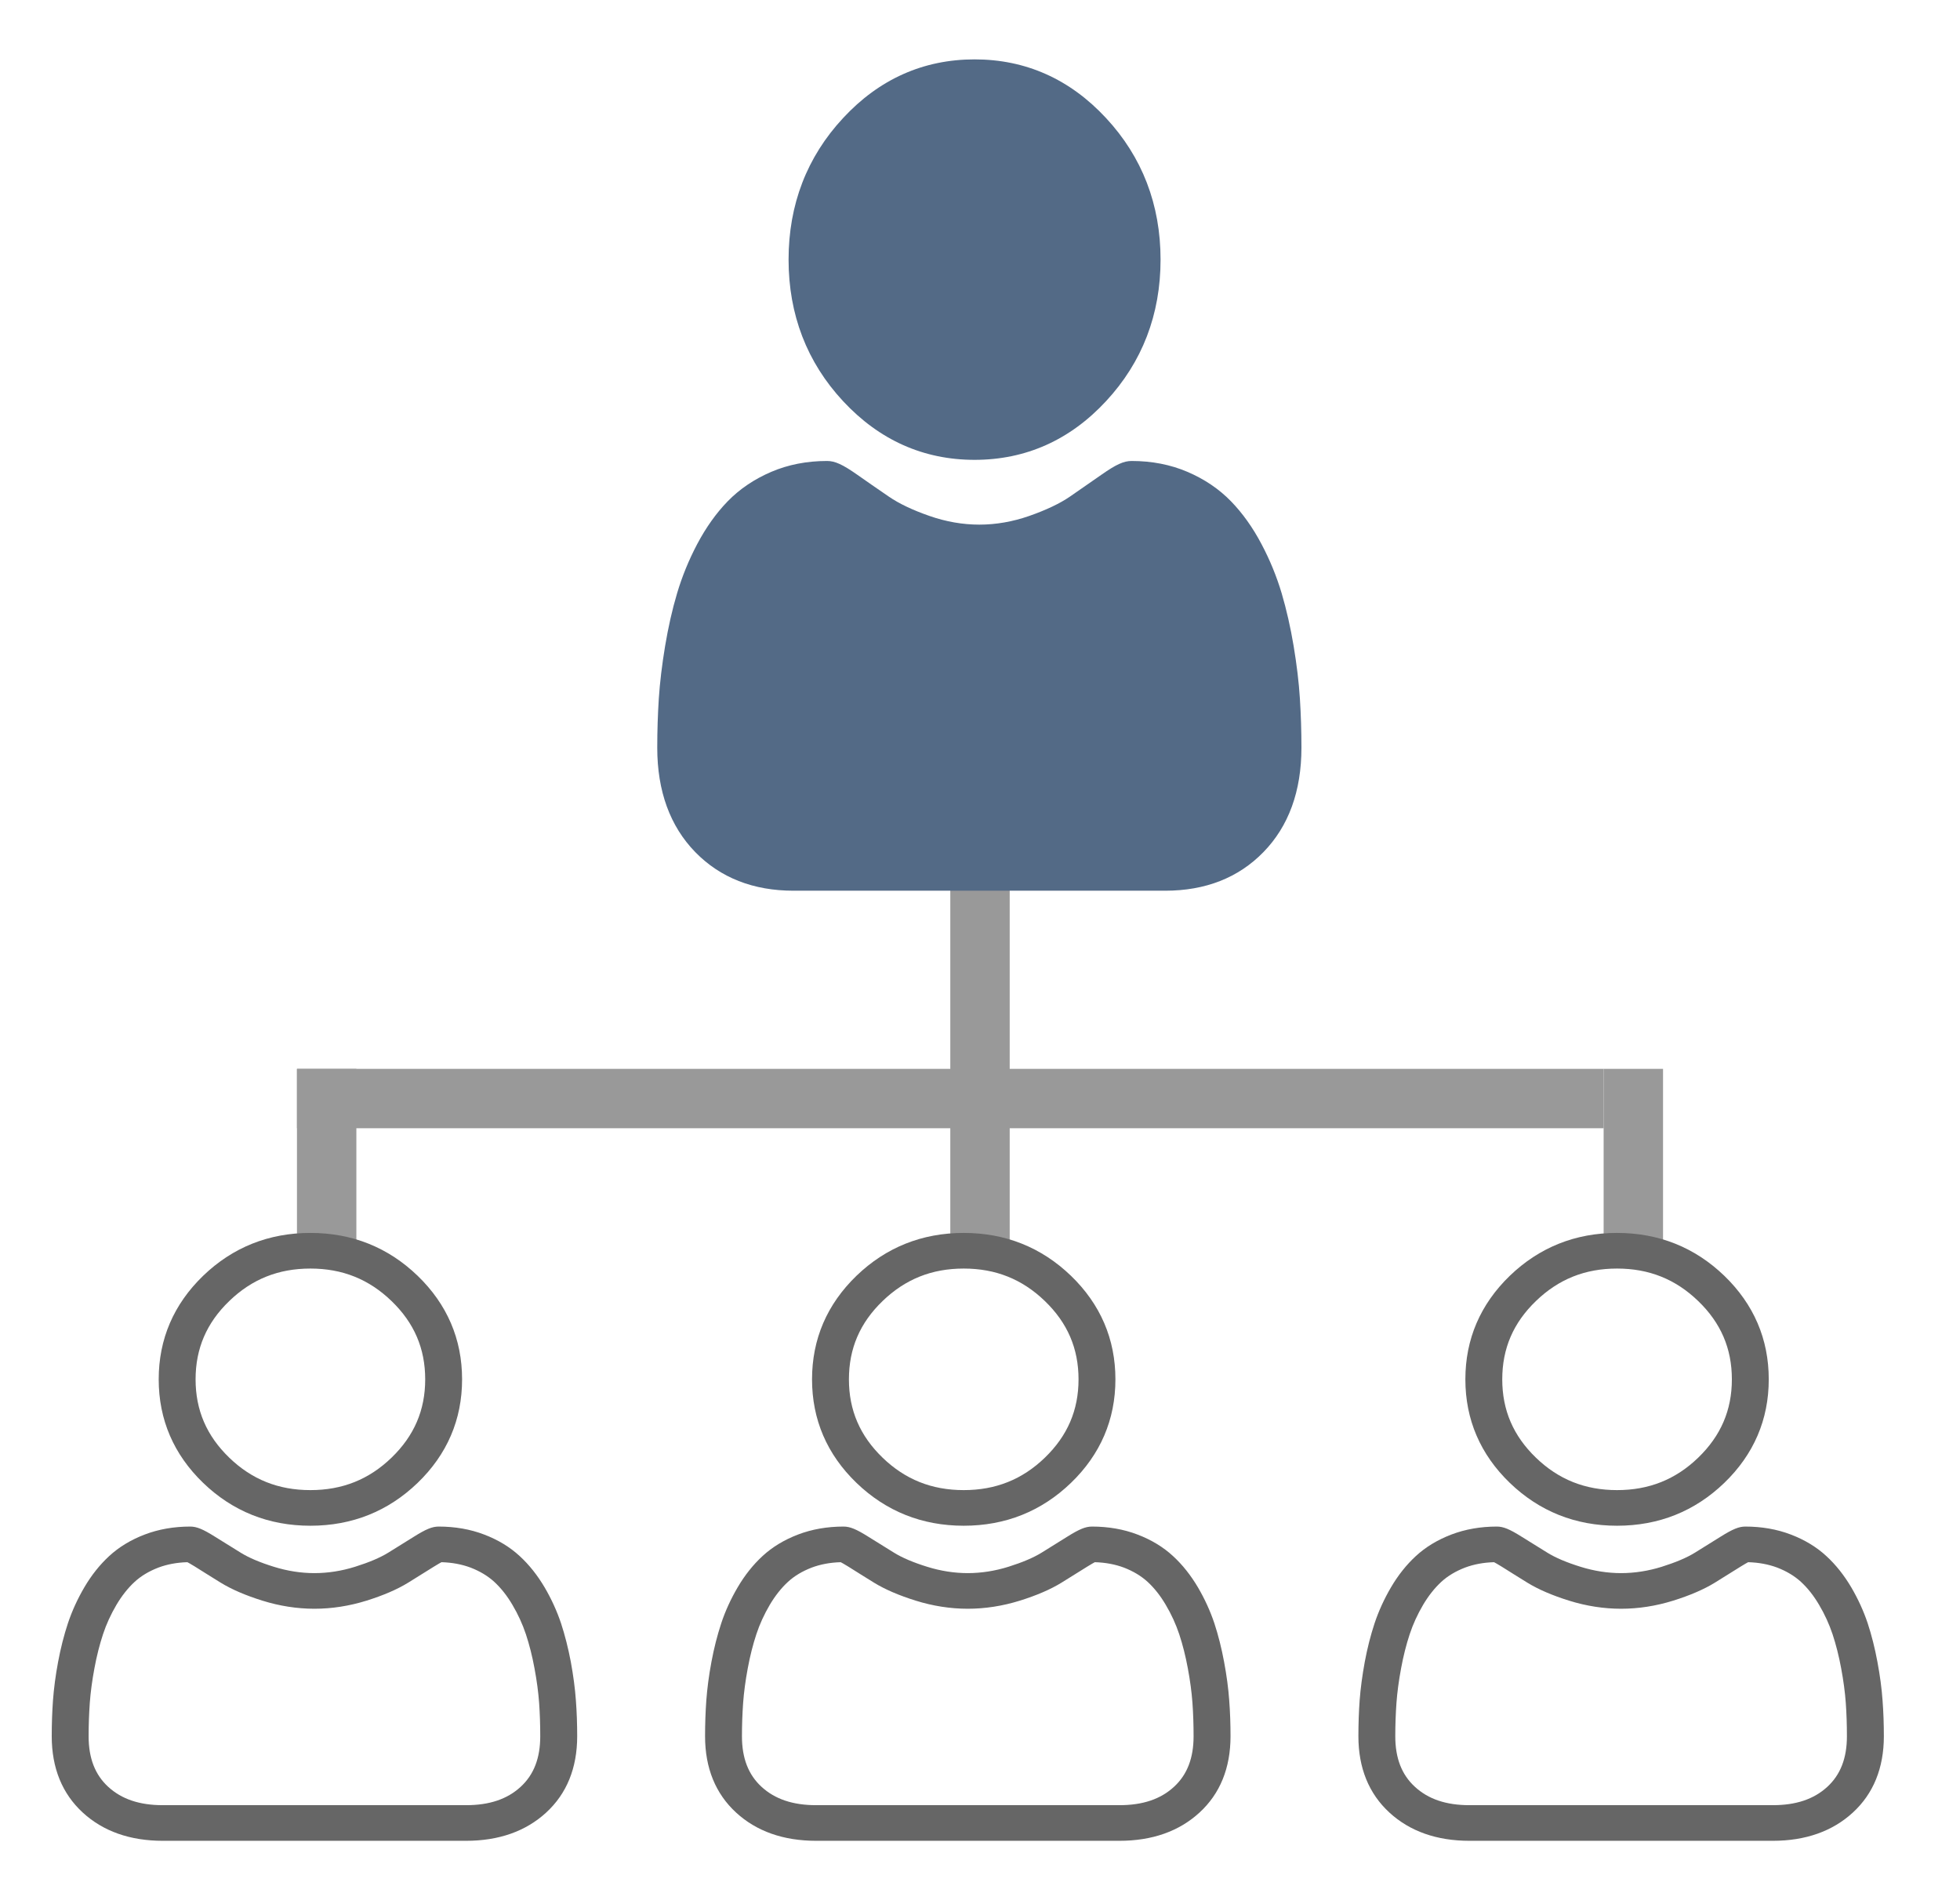 <svg width="33" height="32" viewBox="0 0 33 32" fill="none" xmlns="http://www.w3.org/2000/svg">
<rect x="5" y="18" width="22" height="1" fill="#999999"/>
<rect x="5" y="18" width="1" height="3" fill="#999999"/>
<rect x="27" y="18" width="1" height="3" fill="#999999"/>
<rect x="16" y="14" width="1" height="7" fill="#999999"/>
<g clip-path="url(#clip0_3378_3608)">
<path d="M27.226 25.694C27.928 25.694 28.535 25.451 29.032 24.972C29.528 24.493 29.78 23.906 29.78 23.229C29.78 22.551 29.528 21.965 29.032 21.485C28.535 21.006 27.927 20.763 27.226 20.763C26.524 20.763 25.917 21.006 25.42 21.485C24.924 21.965 24.672 22.551 24.672 23.229C24.672 23.906 24.924 24.493 25.42 24.972C25.917 25.451 26.524 25.694 27.226 25.694ZM25.86 21.91C26.241 21.542 26.687 21.363 27.226 21.363C27.764 21.363 28.211 21.542 28.592 21.91C28.973 22.277 29.159 22.709 29.159 23.229C29.159 23.748 28.973 24.18 28.592 24.548C28.211 24.916 27.764 25.094 27.226 25.094C26.688 25.094 26.241 24.916 25.86 24.548C25.479 24.18 25.293 23.748 25.293 23.229C25.293 22.709 25.479 22.277 25.86 21.91Z" fill="#666666"/>
<path d="M31.696 28.635C31.682 28.435 31.653 28.218 31.61 27.988C31.567 27.756 31.512 27.538 31.446 27.337C31.377 27.131 31.284 26.927 31.169 26.731C31.049 26.528 30.909 26.351 30.751 26.206C30.586 26.053 30.385 25.931 30.151 25.842C29.919 25.753 29.661 25.708 29.386 25.708C29.277 25.708 29.173 25.751 28.97 25.878C28.846 25.956 28.7 26.047 28.538 26.147C28.399 26.233 28.211 26.312 27.979 26.385C27.752 26.456 27.521 26.492 27.294 26.492C27.067 26.492 26.837 26.456 26.61 26.385C26.378 26.313 26.189 26.233 26.051 26.147C25.89 26.048 25.744 25.957 25.618 25.878C25.416 25.751 25.311 25.708 25.203 25.708C24.927 25.708 24.67 25.753 24.437 25.842C24.204 25.931 24.002 26.053 23.837 26.206C23.68 26.351 23.539 26.528 23.42 26.731C23.305 26.927 23.212 27.131 23.143 27.338C23.077 27.538 23.021 27.756 22.978 27.988C22.936 28.217 22.907 28.435 22.892 28.635C22.878 28.83 22.871 29.034 22.871 29.239C22.871 29.774 23.047 30.206 23.394 30.525C23.737 30.84 24.19 31 24.742 31H29.847C30.399 31 30.852 30.84 31.195 30.525C31.542 30.207 31.718 29.774 31.718 29.239C31.718 29.033 31.711 28.83 31.696 28.635ZM30.766 30.091C30.54 30.299 30.239 30.4 29.847 30.4H24.742C24.349 30.4 24.049 30.299 23.823 30.091C23.6 29.887 23.492 29.608 23.492 29.239C23.492 29.048 23.499 28.858 23.512 28.676C23.525 28.498 23.551 28.302 23.59 28.094C23.628 27.888 23.677 27.695 23.735 27.52C23.79 27.353 23.866 27.187 23.96 27.027C24.05 26.875 24.153 26.744 24.267 26.639C24.373 26.541 24.508 26.46 24.666 26.399C24.812 26.344 24.977 26.313 25.155 26.308C25.177 26.32 25.216 26.341 25.279 26.38C25.406 26.461 25.554 26.552 25.716 26.653C25.9 26.766 26.136 26.868 26.419 26.956C26.707 27.046 27.002 27.092 27.294 27.092C27.587 27.092 27.881 27.046 28.17 26.956C28.452 26.868 28.689 26.766 28.872 26.653C29.039 26.55 29.182 26.461 29.31 26.38C29.373 26.341 29.411 26.32 29.433 26.308C29.612 26.313 29.776 26.344 29.923 26.399C30.081 26.46 30.215 26.541 30.322 26.639C30.436 26.744 30.539 26.875 30.628 27.027C30.723 27.187 30.798 27.353 30.854 27.52C30.912 27.695 30.961 27.888 30.999 28.094C31.038 28.302 31.064 28.498 31.077 28.677V28.677C31.09 28.858 31.096 29.047 31.096 29.239C31.096 29.608 30.988 29.887 30.766 30.091Z" fill="#666666"/>
</g>
<g clip-path="url(#clip1_3378_3608)">
<path d="M16.226 25.694C16.928 25.694 17.535 25.451 18.032 24.972C18.528 24.493 18.78 23.906 18.78 23.229C18.78 22.551 18.528 21.965 18.032 21.485C17.535 21.006 16.927 20.763 16.226 20.763C15.524 20.763 14.917 21.006 14.42 21.485C13.924 21.965 13.672 22.551 13.672 23.229C13.672 23.906 13.924 24.493 14.42 24.972C14.917 25.451 15.524 25.694 16.226 25.694ZM14.86 21.91C15.241 21.542 15.687 21.363 16.226 21.363C16.764 21.363 17.211 21.542 17.592 21.91C17.973 22.277 18.159 22.709 18.159 23.229C18.159 23.748 17.973 24.18 17.592 24.548C17.211 24.916 16.764 25.094 16.226 25.094C15.688 25.094 15.241 24.916 14.86 24.548C14.479 24.18 14.293 23.748 14.293 23.229C14.293 22.709 14.479 22.277 14.86 21.91Z" fill="#666666"/>
<path d="M20.696 28.635C20.682 28.435 20.653 28.218 20.61 27.988C20.567 27.756 20.512 27.538 20.446 27.337C20.377 27.131 20.284 26.927 20.169 26.731C20.049 26.528 19.909 26.351 19.751 26.206C19.586 26.053 19.385 25.931 19.151 25.842C18.919 25.753 18.661 25.708 18.386 25.708C18.277 25.708 18.173 25.751 17.97 25.878C17.846 25.956 17.7 26.047 17.538 26.147C17.399 26.233 17.211 26.312 16.979 26.385C16.752 26.456 16.521 26.492 16.294 26.492C16.067 26.492 15.837 26.456 15.61 26.385C15.378 26.313 15.189 26.233 15.051 26.147C14.89 26.048 14.744 25.957 14.618 25.878C14.416 25.751 14.311 25.708 14.203 25.708C13.927 25.708 13.67 25.753 13.437 25.842C13.204 25.931 13.002 26.053 12.837 26.206C12.68 26.351 12.539 26.528 12.42 26.731C12.305 26.927 12.211 27.131 12.143 27.338C12.077 27.538 12.021 27.756 11.978 27.988C11.935 28.217 11.907 28.435 11.892 28.635C11.878 28.83 11.871 29.034 11.871 29.239C11.871 29.774 12.047 30.206 12.394 30.525C12.737 30.84 13.19 31 13.742 31H18.847C19.399 31 19.852 30.84 20.195 30.525C20.542 30.207 20.718 29.774 20.718 29.239C20.718 29.033 20.711 28.83 20.696 28.635ZM19.766 30.091C19.54 30.299 19.239 30.4 18.847 30.4H13.742C13.35 30.4 13.049 30.299 12.822 30.091C12.6 29.887 12.492 29.608 12.492 29.239C12.492 29.048 12.499 28.858 12.512 28.676C12.525 28.498 12.551 28.302 12.59 28.094C12.628 27.888 12.677 27.695 12.735 27.52C12.79 27.353 12.866 27.187 12.96 27.027C13.05 26.875 13.153 26.744 13.267 26.639C13.373 26.541 13.508 26.46 13.666 26.399C13.812 26.344 13.977 26.313 14.155 26.308C14.177 26.32 14.216 26.341 14.279 26.38C14.406 26.461 14.554 26.552 14.716 26.653C14.9 26.766 15.136 26.868 15.419 26.956C15.707 27.046 16.002 27.092 16.294 27.092C16.587 27.092 16.881 27.046 17.17 26.956C17.452 26.868 17.689 26.766 17.872 26.653C18.039 26.55 18.182 26.461 18.31 26.38C18.373 26.341 18.411 26.32 18.433 26.308C18.612 26.313 18.776 26.344 18.923 26.399C19.081 26.46 19.215 26.541 19.322 26.639C19.436 26.744 19.539 26.875 19.628 27.027C19.723 27.187 19.798 27.353 19.854 27.52C19.912 27.695 19.961 27.888 19.999 28.094C20.038 28.302 20.064 28.498 20.077 28.677V28.677C20.09 28.858 20.096 29.047 20.096 29.239C20.096 29.608 19.988 29.887 19.766 30.091Z" fill="#666666"/>
</g>
<g clip-path="url(#clip2_3378_3608)">
<path d="M5.226 25.694C5.928 25.694 6.535 25.451 7.032 24.972C7.528 24.493 7.78 23.906 7.78 23.229C7.78 22.551 7.528 21.965 7.032 21.485C6.535 21.006 5.928 20.763 5.226 20.763C4.524 20.763 3.917 21.006 3.42 21.485C2.924 21.965 2.672 22.551 2.672 23.229C2.672 23.906 2.924 24.493 3.42 24.972C3.917 25.451 4.524 25.694 5.226 25.694ZM3.86 21.91C4.241 21.542 4.687 21.363 5.226 21.363C5.764 21.363 6.211 21.542 6.592 21.91C6.973 22.277 7.159 22.709 7.159 23.229C7.159 23.748 6.973 24.18 6.592 24.548C6.211 24.916 5.764 25.094 5.226 25.094C4.688 25.094 4.241 24.916 3.86 24.548C3.479 24.18 3.293 23.748 3.293 23.229C3.293 22.709 3.479 22.277 3.86 21.91Z" fill="#666666"/>
<path d="M9.696 28.635C9.682 28.435 9.653 28.218 9.611 27.988C9.567 27.756 9.512 27.538 9.446 27.337C9.377 27.131 9.284 26.927 9.169 26.731C9.049 26.528 8.909 26.351 8.751 26.206C8.586 26.053 8.385 25.931 8.151 25.842C7.919 25.753 7.661 25.708 7.386 25.708C7.277 25.708 7.173 25.751 6.97 25.878C6.846 25.956 6.7 26.047 6.538 26.147C6.399 26.233 6.211 26.312 5.978 26.385C5.752 26.456 5.521 26.492 5.294 26.492C5.067 26.492 4.837 26.456 4.61 26.385C4.378 26.313 4.189 26.233 4.051 26.147C3.89 26.048 3.744 25.957 3.618 25.878C3.416 25.751 3.311 25.708 3.203 25.708C2.927 25.708 2.67 25.753 2.437 25.842C2.204 25.931 2.002 26.053 1.837 26.206C1.68 26.351 1.539 26.528 1.42 26.731C1.305 26.927 1.212 27.131 1.143 27.338C1.077 27.538 1.021 27.756 0.978 27.988C0.935 28.217 0.907 28.435 0.892 28.635C0.878 28.83 0.871 29.034 0.871 29.239C0.871 29.774 1.047 30.206 1.394 30.525C1.737 30.84 2.19 31 2.742 31H7.847C8.399 31 8.852 30.84 9.195 30.525C9.542 30.207 9.718 29.774 9.718 29.239C9.718 29.033 9.711 28.83 9.696 28.635ZM8.766 30.091C8.54 30.299 8.239 30.4 7.847 30.4H2.742C2.349 30.4 2.049 30.299 1.822 30.091C1.6 29.887 1.492 29.608 1.492 29.239C1.492 29.048 1.499 28.858 1.512 28.676C1.525 28.498 1.551 28.302 1.59 28.094C1.628 27.888 1.677 27.695 1.735 27.52C1.79 27.353 1.866 27.187 1.96 27.027C2.05 26.875 2.153 26.744 2.267 26.639C2.373 26.541 2.508 26.46 2.666 26.399C2.812 26.344 2.977 26.313 3.155 26.308C3.177 26.32 3.216 26.341 3.279 26.38C3.406 26.461 3.554 26.552 3.716 26.653C3.9 26.766 4.136 26.868 4.419 26.956C4.707 27.046 5.002 27.092 5.294 27.092C5.587 27.092 5.881 27.046 6.17 26.956C6.452 26.868 6.689 26.766 6.872 26.653C7.039 26.55 7.182 26.461 7.31 26.38C7.373 26.341 7.411 26.32 7.433 26.308C7.612 26.313 7.776 26.344 7.923 26.399C8.081 26.46 8.215 26.541 8.322 26.639C8.436 26.744 8.539 26.875 8.628 27.027C8.723 27.187 8.798 27.353 8.854 27.52C8.912 27.695 8.961 27.888 8.999 28.094C9.038 28.302 9.064 28.498 9.077 28.677V28.677C9.09 28.858 9.096 29.047 9.096 29.239C9.096 29.608 8.988 29.887 8.766 30.091Z" fill="#666666"/>
</g>
<g clip-path="url(#clip3_3378_3608)">
<path d="M16.409 7.744C17.269 7.744 18.014 7.412 18.622 6.756C19.231 6.1 19.54 5.298 19.54 4.372C19.54 3.446 19.231 2.643 18.622 1.988C18.014 1.332 17.269 1 16.409 1C15.548 1 14.803 1.332 14.195 1.988C13.586 2.643 13.277 3.445 13.277 4.372C13.277 5.298 13.586 6.101 14.195 6.756C14.804 7.411 15.548 7.744 16.409 7.744Z" fill="#536A86"/>
<path d="M21.886 11.765C21.869 11.492 21.833 11.195 21.781 10.881C21.728 10.564 21.66 10.265 21.579 9.991C21.495 9.709 21.381 9.429 21.239 9.162C21.093 8.884 20.92 8.642 20.727 8.443C20.525 8.235 20.278 8.068 19.992 7.946C19.707 7.824 19.391 7.763 19.053 7.763C18.92 7.763 18.792 7.821 18.544 7.995C18.392 8.102 18.213 8.226 18.014 8.363C17.844 8.48 17.613 8.589 17.328 8.689C17.05 8.786 16.768 8.835 16.489 8.835C16.21 8.835 15.928 8.786 15.65 8.689C15.365 8.59 15.135 8.48 14.965 8.363C14.767 8.228 14.589 8.104 14.434 7.995C14.186 7.821 14.058 7.763 13.925 7.763C13.587 7.763 13.271 7.824 12.986 7.946C12.701 8.068 12.453 8.235 12.251 8.443C12.058 8.642 11.886 8.884 11.739 9.162C11.598 9.429 11.484 9.708 11.4 9.991C11.318 10.265 11.251 10.564 11.198 10.881C11.146 11.194 11.11 11.492 11.092 11.766C11.075 12.034 11.066 12.312 11.066 12.592C11.066 13.323 11.282 13.915 11.707 14.351C12.128 14.782 12.684 15 13.36 15H19.619C20.295 15 20.851 14.782 21.271 14.351C21.697 13.915 21.912 13.323 21.912 12.592C21.912 12.31 21.903 12.032 21.886 11.765Z" fill="#536A86"/>
</g>
<defs>
<clipPath id="clip0_3378_3608">
<rect width="10.604" height="10.237" fill="white" transform="translate(22 20.763)"/>
</clipPath>
<clipPath id="clip1_3378_3608">
<rect width="10.604" height="10.237" fill="white" transform="translate(11 20.763)"/>
</clipPath>
<clipPath id="clip2_3378_3608">
<rect width="10.604" height="10.237" fill="white" transform="translate(0 20.763)"/>
</clipPath>
<clipPath id="clip3_3378_3608">
<rect width="13" height="14" fill="white" transform="translate(10 1)"/>
</clipPath>
</defs>
</svg>
